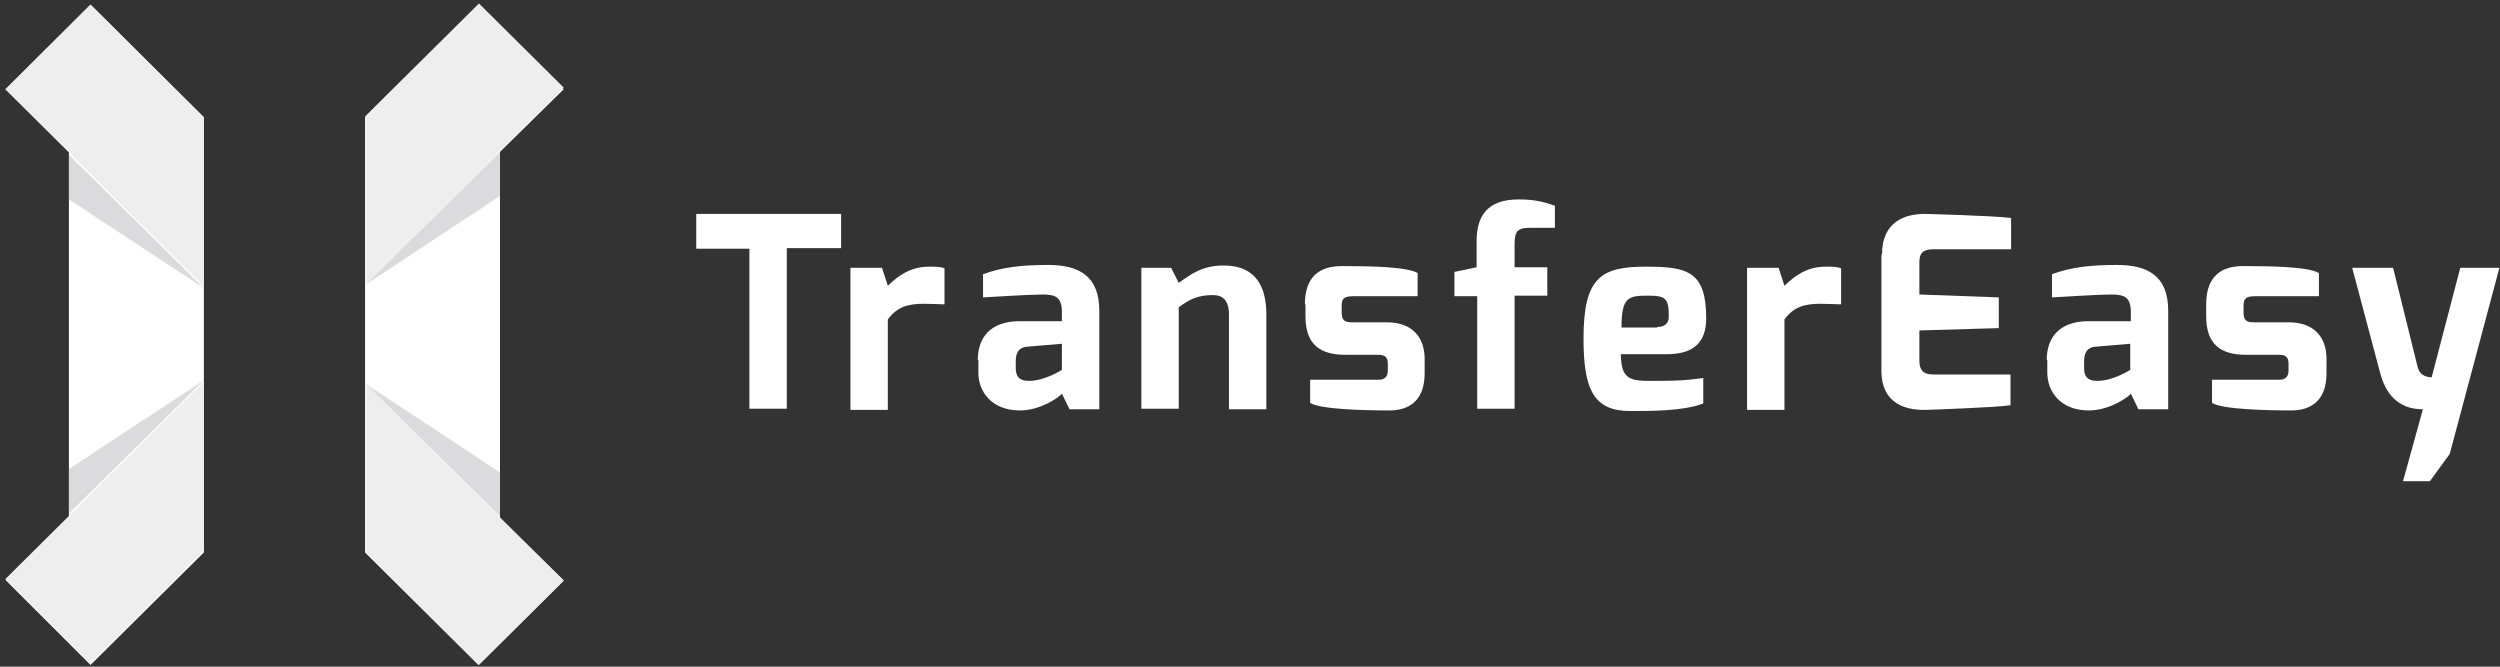 <?xml version="1.0" encoding="UTF-8"?>
<svg width="120px" height="32px" viewBox="0 0 120 32" version="1.1" xmlns="http://www.w3.org/2000/svg" xmlns:xlink="http://www.w3.org/1999/xlink">
    <rect x="0" y="0" width="120" height="32" fill="#333333" stroke="none"/>
    <!-- Generator: Sketch 49 (51002) - http://www.bohemiancoding.com/sketch -->
    <title>左右结构反白logo</title>
    <desc>Created with Sketch.</desc>
    <defs></defs>
    <g id="Page-1" stroke="none" stroke-width="1" fill="none" fill-rule="evenodd">
        <g id="企业业务" transform="translate(-158, -37)">
            <g id="nav" transform="translate(158, 37)">
                <g id="左右结构反白logo">
                    <g id="Group" transform="translate(0.28, 0)" fill="#FFFFFF">
                        <polygon id="Shape" points="0 4.285 3.028 7.29 3.028 24.849 0 27.854 4.065 31.917 9.505 26.518 9.505 5.621 4.065 0.223"></polygon>
                        <polygon id="Shape" points="23.72 7.29 26.776 4.285 22.682 0.223 17.243 5.621 17.243 26.518 22.682 31.917 26.776 27.854 23.72 24.849"></polygon>
                    </g>
                    <polygon id="Shape" fill="#EEEEEE" points="9.785 5.649 4.346 0.223 0.252 4.285 9.785 13.746"></polygon>
                    <polygon id="Shape" fill="#EEEEEE" points="17.551 5.565 22.991 0.167 27.056 4.202 17.551 13.663"></polygon>
                    <polygon id="Shape" fill="#DBDBDD" points="17.551 13.663 24 7.29 24 9.405"></polygon>
                    <polyline id="Shape" fill="#DBDBDD" points="3.308 9.572 9.785 13.83 3.308 7.43"></polyline>
                    <polygon id="Shape" fill="#EEEEEE" points="9.785 26.435 4.346 31.833 0.252 27.798 9.785 18.337"></polygon>
                    <polygon id="Shape" fill="#EEEEEE" points="17.551 26.518 22.991 31.917 27.056 27.882 17.551 18.421"></polygon>
                    <polygon id="Shape" fill="#DBDBDD" points="17.551 18.421 24 24.793 24 22.678"></polygon>
                    <polyline id="Shape" fill="#DBDBDD" points="3.308 22.511 9.785 18.254 3.308 24.654"></polyline>
                    <g id="Group" transform="translate(33.364, 9.461)" fill="#FFFFFF" fill-rule="nonzero">
                        <polygon id="Shape" points="0.056 0.807 7.009 0.807 7.009 2.449 4.402 2.449 4.402 10.157 2.607 10.157 2.607 2.477 0.056 2.477 0.056 0.807"></polygon>
                        <path d="M7.458,3.395 L8.972,3.395 L9.252,4.257 C9.729,3.784 10.346,3.339 11.215,3.339 C11.523,3.339 11.804,3.339 11.972,3.423 L11.972,5.148 C11.804,5.148 11.383,5.12 10.991,5.12 C10.234,5.12 9.701,5.259 9.252,5.871 L9.252,10.212 L7.458,10.212 L7.458,3.395 Z" id="Shape"></path>
                        <path d="M13.57,7.819 C13.57,6.817 14.103,5.955 15.589,5.955 C15.589,5.955 17.607,5.955 17.607,5.955 C17.607,5.955 17.607,5.537 17.607,5.51 C17.607,4.786 17.271,4.675 16.682,4.675 C16.065,4.675 14.355,4.786 13.822,4.814 L13.822,3.701 C14.72,3.367 15.673,3.256 16.935,3.256 C18.393,3.256 19.402,3.757 19.402,5.454 L19.402,10.184 L17.972,10.184 L17.607,9.433 C17.523,9.572 16.57,10.268 15.533,10.24 C14.215,10.212 13.598,9.322 13.598,8.431 L13.598,7.819 L13.57,7.819 Z M16.037,8.821 C16.794,8.821 17.607,8.292 17.607,8.292 L17.607,7.04 L15.953,7.179 C15.477,7.207 15.393,7.569 15.393,7.875 L15.393,8.209 C15.393,8.737 15.701,8.821 16.037,8.821 Z" id="Shape"></path>
                        <path d="M21.421,3.395 L22.85,3.395 L23.215,4.118 C23.804,3.701 24.336,3.283 25.374,3.283 C26.972,3.283 27.421,4.369 27.421,5.649 L27.421,10.184 L25.626,10.184 L25.626,5.621 C25.626,4.953 25.318,4.703 24.869,4.703 C24.14,4.703 23.748,4.897 23.215,5.287 L23.215,10.157 L21.421,10.157 L21.421,3.395 Z" id="Shape"></path>
                        <path d="M29.271,5.148 C29.271,4.09 29.72,3.311 31.037,3.311 C32.355,3.311 34.178,3.339 34.682,3.645 L34.682,4.758 L31.57,4.758 C31.093,4.758 31.037,4.925 31.037,5.231 L31.037,5.565 C31.037,5.983 31.262,6.01 31.57,6.01 L33.196,6.01 C34.486,6.01 35.019,6.79 35.019,7.763 L35.019,8.459 C35.019,9.85 34.178,10.24 33.336,10.24 C32.047,10.24 30,10.184 29.523,9.878 L29.523,8.765 L32.804,8.765 C32.916,8.765 33.252,8.765 33.252,8.32 L33.252,8.014 C33.252,7.736 33.168,7.569 32.804,7.569 L31.206,7.569 C30,7.569 29.299,7.068 29.299,5.732 L29.299,5.148 L29.271,5.148 Z" id="Shape"></path>
                        <path d="M36.449,3.59 L37.514,3.367 L37.514,2.115 C37.514,0.946 37.991,0.111 39.533,0.111 C40.178,0.111 40.682,0.195 41.271,0.417 L41.271,1.475 C41.271,1.475 40.037,1.475 40.037,1.475 C39.308,1.475 39.336,1.809 39.336,2.532 L39.336,3.367 L40.907,3.367 L40.907,4.73 L39.336,4.73 L39.336,10.157 L37.542,10.157 L37.542,4.758 L36.449,4.758 L36.449,3.59 Z" id="Shape"></path>
                        <path d="M45.645,3.339 C47.636,3.339 48.533,3.562 48.533,5.816 C48.533,7.04 47.86,7.541 46.626,7.541 L44.439,7.541 C44.439,8.765 44.916,8.821 45.869,8.821 C46.907,8.821 47.411,8.821 48.393,8.682 L48.393,9.906 C47.439,10.268 45.953,10.268 44.888,10.268 C43.15,10.268 42.645,9.266 42.645,6.79 C42.645,3.84 43.486,3.339 45.645,3.339 Z M46.178,6.233 C46.542,6.233 46.738,6.066 46.738,5.732 C46.738,4.87 46.598,4.73 45.757,4.73 C44.804,4.73 44.467,4.786 44.467,6.261 L46.178,6.261 L46.178,6.233 Z" id="Shape"></path>
                        <path d="M50.495,3.395 L52.009,3.395 L52.29,4.257 C52.766,3.784 53.383,3.339 54.252,3.339 C54.561,3.339 54.841,3.339 55.009,3.423 L55.009,5.148 C54.841,5.148 54.421,5.12 54.028,5.12 C53.271,5.12 52.738,5.259 52.29,5.871 L52.29,10.212 L50.495,10.212 L50.495,3.395 Z" id="Shape"></path>
                        <path d="M56.972,2.755 C56.972,1.141 58.121,0.807 59.019,0.807 C59.019,0.807 62.327,0.89 63.168,1.002 L63.168,2.504 L59.439,2.504 C58.766,2.504 58.766,2.866 58.766,3.228 L58.766,4.675 L62.579,4.814 L62.579,6.289 L58.766,6.4 L58.766,7.847 C58.766,8.515 59.187,8.515 59.551,8.515 L63.14,8.515 L63.14,9.99 C62.411,10.101 59.131,10.212 59.131,10.212 C58.29,10.24 56.944,10.045 56.944,8.32 L56.944,2.755 L56.972,2.755 Z" id="Shape"></path>
                        <path d="M64.879,7.819 C64.879,6.817 65.411,5.955 66.897,5.955 C66.897,5.955 68.916,5.955 68.916,5.955 C68.916,5.955 68.916,5.537 68.916,5.51 C68.916,4.786 68.579,4.675 67.991,4.675 C67.374,4.675 65.664,4.786 65.131,4.814 L65.131,3.701 C66.028,3.367 66.981,3.256 68.243,3.256 C69.701,3.256 70.71,3.757 70.71,5.454 L70.71,10.184 L69.28,10.184 L68.916,9.433 C68.832,9.572 67.879,10.268 66.841,10.24 C65.523,10.212 64.907,9.322 64.907,8.431 L64.907,7.819 L64.879,7.819 Z M67.318,8.821 C68.075,8.821 68.888,8.292 68.888,8.292 L68.888,7.04 L67.234,7.179 C66.757,7.207 66.673,7.569 66.673,7.875 L66.673,8.209 C66.673,8.737 66.981,8.821 67.318,8.821 Z" id="Shape"></path>
                        <path d="M72.533,5.148 C72.533,4.09 72.981,3.311 74.299,3.311 C75.617,3.311 77.439,3.339 77.944,3.645 L77.944,4.758 L74.86,4.758 C74.383,4.758 74.327,4.925 74.327,5.231 L74.327,5.565 C74.327,5.983 74.551,6.01 74.86,6.01 L76.486,6.01 C77.776,6.01 78.308,6.79 78.308,7.763 L78.308,8.459 C78.308,9.85 77.467,10.24 76.626,10.24 C75.336,10.24 73.29,10.184 72.813,9.878 L72.813,8.765 L76.037,8.765 C76.15,8.765 76.486,8.765 76.486,8.32 L76.486,8.014 C76.486,7.736 76.402,7.569 76.037,7.569 L74.439,7.569 C73.234,7.569 72.533,7.068 72.533,5.732 L72.533,5.148 Z" id="Shape"></path>
                        <path d="M81.505,3.395 L82.682,8.153 C82.822,8.682 83.271,8.626 83.355,8.654 L84.729,3.395 L86.607,3.395 L84.224,12.327 L83.271,13.635 L81.981,13.635 L82.935,10.184 C81.981,10.184 81.224,9.711 80.888,8.459 L79.542,3.395 L81.505,3.395 Z" id="Shape"></path>
                    </g>
                </g>
            </g>
        </g>
    </g>
</svg>